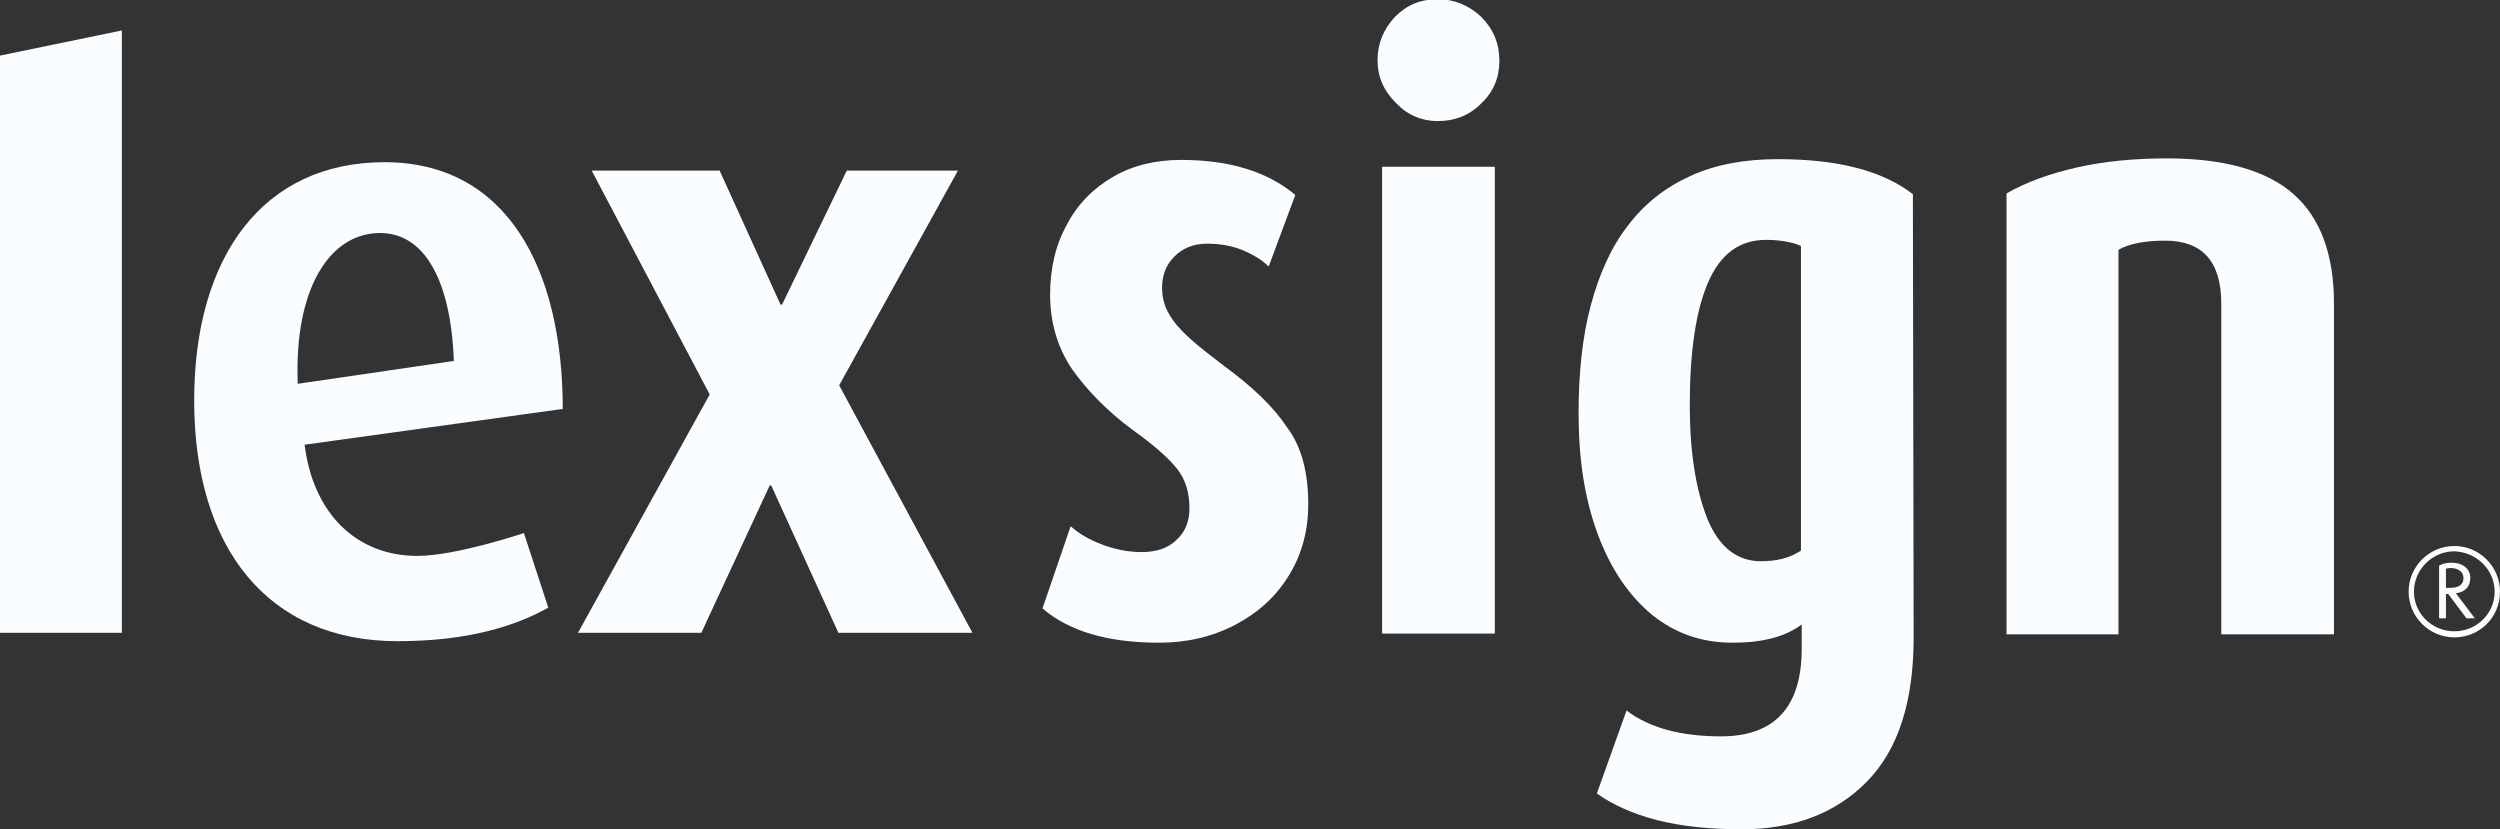 <?xml version="1.0" encoding="utf-8"?>
<!-- Generator: Adobe Illustrator 24.1.3, SVG Export Plug-In . SVG Version: 6.00 Build 0)  -->
<svg version="1.1" id="Layer_1" xmlns="http://www.w3.org/2000/svg" xmlns:xlink="http://www.w3.org/1999/xlink" x="0px" y="0px"
	 viewBox="0 0 328.3 108.9" style="enable-background:new 0 0 328.3 108.9;" xml:space="preserve">
<rect x="0" y="0" width="328.3" height="108.9" fill="#333333" stroke="none"/>
<style type="text/css">
	.st0{fill-rule:evenodd;clip-rule:evenodd;fill:#FAFDFF;}
	.st1{fill:#FAFDFF;}
</style>
<polyline class="st0" points="16,83.1 0,83.1 0,7.3 16,4 16,83.1 "/>
<path class="st0" d="M73.9,53.7c0-18.5-7.4-32.4-23.4-32.4c-15.9,0-25,12.3-25,31.3c0,19.4,9.7,31.6,26.7,31.6
	c9.3,0,15.5-2,19.8-4.4L68.8,70c0,0-8.9,3-14,3c-8.1,0-13.7-5.7-14.8-14.6L73.9,53.7z M59.6,47.4l-20.5,3
	c-0.5-12.5,4.2-19.8,10.8-19.8C55.7,30.6,59.2,36.7,59.6,47.4"/>
<polyline class="st0" points="127.7,83.1 110.2,50.6 125.8,22.4 111.2,22.4 102.7,40 102.5,40 94.5,22.4 77.7,22.4 93.2,51.8 
	75.9,83.1 92.1,83.1 101.1,63.7 101.3,63.8 110.1,83.1 127.7,83.1 "/>
<path class="st1" d="M171.8,66.2c0,3.4-0.8,6.5-2.5,9.3c-1.7,2.8-4,4.9-7,6.5c-3,1.6-6.4,2.4-10.1,2.4c-6.7,0-11.8-1.5-15.3-4.5
	l3.7-10.8c1.1,1,2.5,1.8,4.1,2.4c1.6,0.6,3.4,1,5.2,1c1.9,0,3.5-0.5,4.6-1.6c1.1-1,1.7-2.4,1.7-4.1c0-2.1-0.5-3.8-1.6-5.2
	s-3-3.1-5.8-5.1c-3.4-2.5-6-5.2-8-8c-1.9-2.8-2.9-6.1-2.9-9.8c0-3.4,0.7-6.5,2.2-9.2c1.4-2.7,3.5-4.8,6.1-6.3
	c2.6-1.5,5.6-2.2,8.9-2.2c6.3,0,11.3,1.5,15,4.6l-3.5,9.4c-0.8-0.8-1.9-1.5-3.3-2.1c-1.4-0.6-3-0.9-4.8-0.9c-1.8,0-3.2,0.6-4.3,1.7
	c-1.1,1.1-1.6,2.5-1.6,4.1c0,1.2,0.3,2.4,0.9,3.4c0.6,1.1,1.5,2.1,2.7,3.2c1.2,1.1,2.8,2.3,4.6,3.7c3.7,2.7,6.5,5.4,8.2,8
	C170.9,58.6,171.8,62,171.8,66.2z"/>
<path class="st1" d="M196.9,8c0,2.2-0.8,4.1-2.4,5.6c-1.6,1.6-3.5,2.3-5.7,2.3c-2.1,0-4-0.8-5.5-2.4c-1.6-1.6-2.4-3.4-2.4-5.6
	c0-2.2,0.8-4.1,2.3-5.7c1.6-1.6,3.4-2.3,5.6-2.3c2.2,0,4.1,0.8,5.7,2.3C196.1,3.8,196.9,5.7,196.9,8z"/>
<rect x="181.5" y="21.9" class="st1" width="14.8" height="61.3"/>
<path class="st1" d="M251.3,83.7c0,8.4-2,14.7-6.1,18.9c-4.1,4.2-9.6,6.3-16.5,6.3c-4.3,0-7.9-0.4-11.1-1.2c-3.1-0.8-5.8-2-7.9-3.5
	l3.9-10.9c3,2.3,7.2,3.4,12.4,3.4c7,0,10.6-3.8,10.6-11.5V82c-2.1,1.6-5.1,2.4-9.1,2.4c-4,0-7.5-1.2-10.6-3.7c-3-2.5-5.4-6-7.1-10.6
	c-1.7-4.6-2.5-9.8-2.5-15.8c0-5.3,0.5-10.1,1.6-14.2s2.7-7.7,4.9-10.5c2.2-2.9,4.9-5,8.2-6.5c3.3-1.5,7.1-2.2,11.5-2.2
	c7.8,0,13.7,1.5,17.7,4.6L251.3,83.7L251.3,83.7z M236.5,72.3V32.3c-1.1-0.5-2.7-0.8-4.6-0.8c-3.5,0-6,1.9-7.6,5.6
	c-1.6,3.7-2.4,9.1-2.4,16.1c0,6.2,0.8,11.1,2.3,14.9c1.5,3.7,3.9,5.6,7,5.6C233.3,73.7,235,73.3,236.5,72.3z"/>
<path class="st1" d="M306.6,83.3h-14.9V39.9c0-5.6-2.5-8.3-7.4-8.3c-2.6,0-4.7,0.4-6.1,1.2v50.5h-14.7V25.4c2.6-1.5,5.7-2.6,9.2-3.4
	c3.5-0.8,7.5-1.2,11.9-1.2c7.5,0,13.1,1.6,16.6,4.7s5.3,7.9,5.3,14.4V83.3z"/>
<path class="st1" d="M327.6,77.7c0,2.9-2.4,5.2-5.3,5.2c-2.9,0-5.3-2.3-5.3-5.2c0-2.9,2.4-5.3,5.3-5.3
	C325.2,72.5,327.6,74.8,327.6,77.7 M328.3,77.7c0-3.3-2.7-6-6-6c-3.3,0-6,2.7-6,6c0,3.3,2.7,6,6,6C325.6,83.7,328.3,81.1,328.3,77.7
	 M325,81.2l-2.5-3.3c1.1-0.1,1.9-0.8,1.9-2c0-1.2-1-2-2.4-2c-0.7,0-1.3,0.1-1.7,0.4v6.9h0.9V78h0.3l2.4,3.2L325,81.2L325,81.2z
	 M323.5,75.9c0,1-0.8,1.3-1.8,1.3h-0.5v-2.5c0.2-0.1,0.5-0.1,0.7-0.1C322.5,74.6,323.5,74.9,323.5,75.9"/>
</svg>
